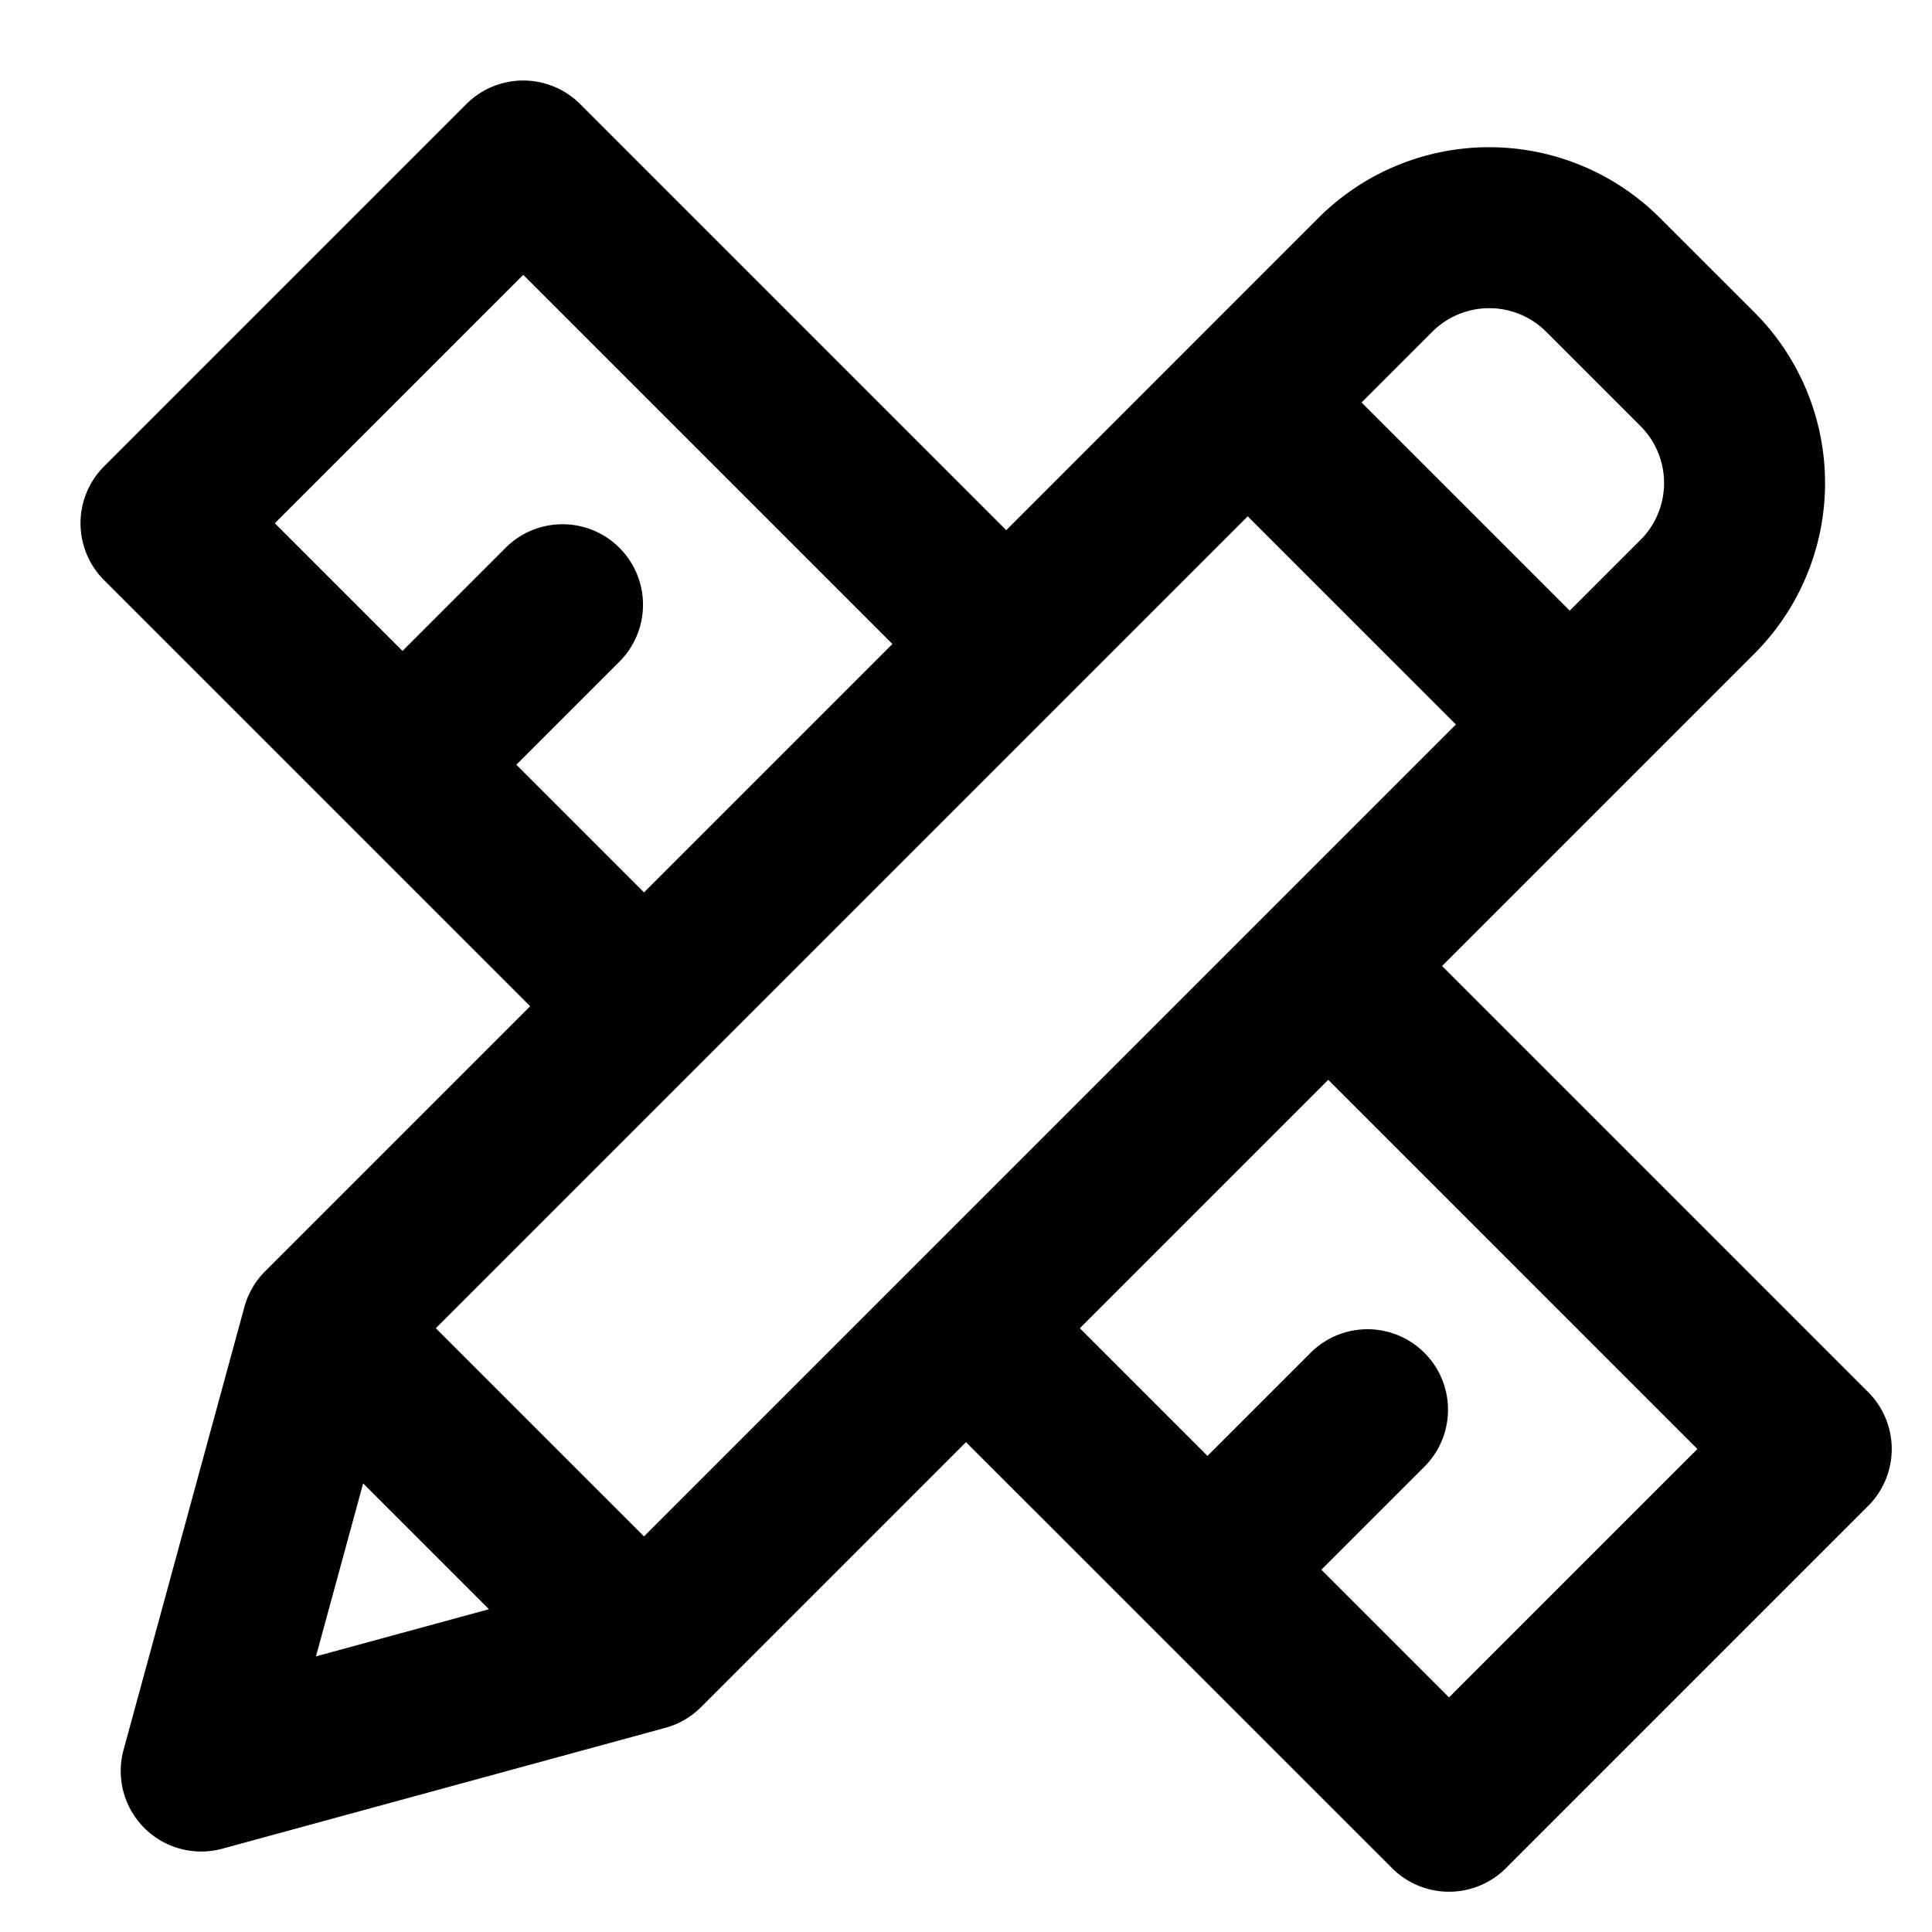 <svg xmlns="http://www.w3.org/2000/svg" viewBox="0 0 24 24"><symbol xmlns="http://www.w3.org/2000/svg" id="a" viewBox="0 0 24 24"><path fill-rule="evenodd" d="M6.293 6.793 5 8.086 3.414 6.5 6.5 3.414 11.086 8 8 11.086 6.414 9.5l1.293-1.293a1 1 0 0 0-1.414-1.414m-5 .414L6.586 12.5l-3.28 3.28a1 1 0 0 0-.275.474l-1.496 5.483a1 1 0 0 0 1.228 1.228l5.483-1.496a1 1 0 0 0 .474-.274l3.28-3.28 5.293 5.292a1 1 0 0 0 1.414 0l4.5-4.5a1 1 0 0 0 0-1.414L17.914 12l3.879-3.879a3 3 0 0 0 0-4.242L20.62 2.707a3 3 0 0 0-4.242 0L12.5 6.586 7.207 1.293a1 1 0 0 0-1.414 0l-4.5 4.5a1 1 0 0 0 0 1.414M6.074 19.99l-1.563-1.563-.586 2.149 2.15-.586zM15.5 6.414 18.086 9 8 19.086 5.414 16.5zm4 1.172L16.914 5l.879-.879a1 1 0 0 1 1.414 0l1.172 1.172a1 1 0 0 1 0 1.414zm-4.5 10.5L13.414 16.5l3.086-3.086L21.086 18 18 21.086 16.414 19.5l1.293-1.293a1 1 0 0 0-1.414-1.414z" clip-rule="evenodd"/></symbol><use href="#a"/></svg>